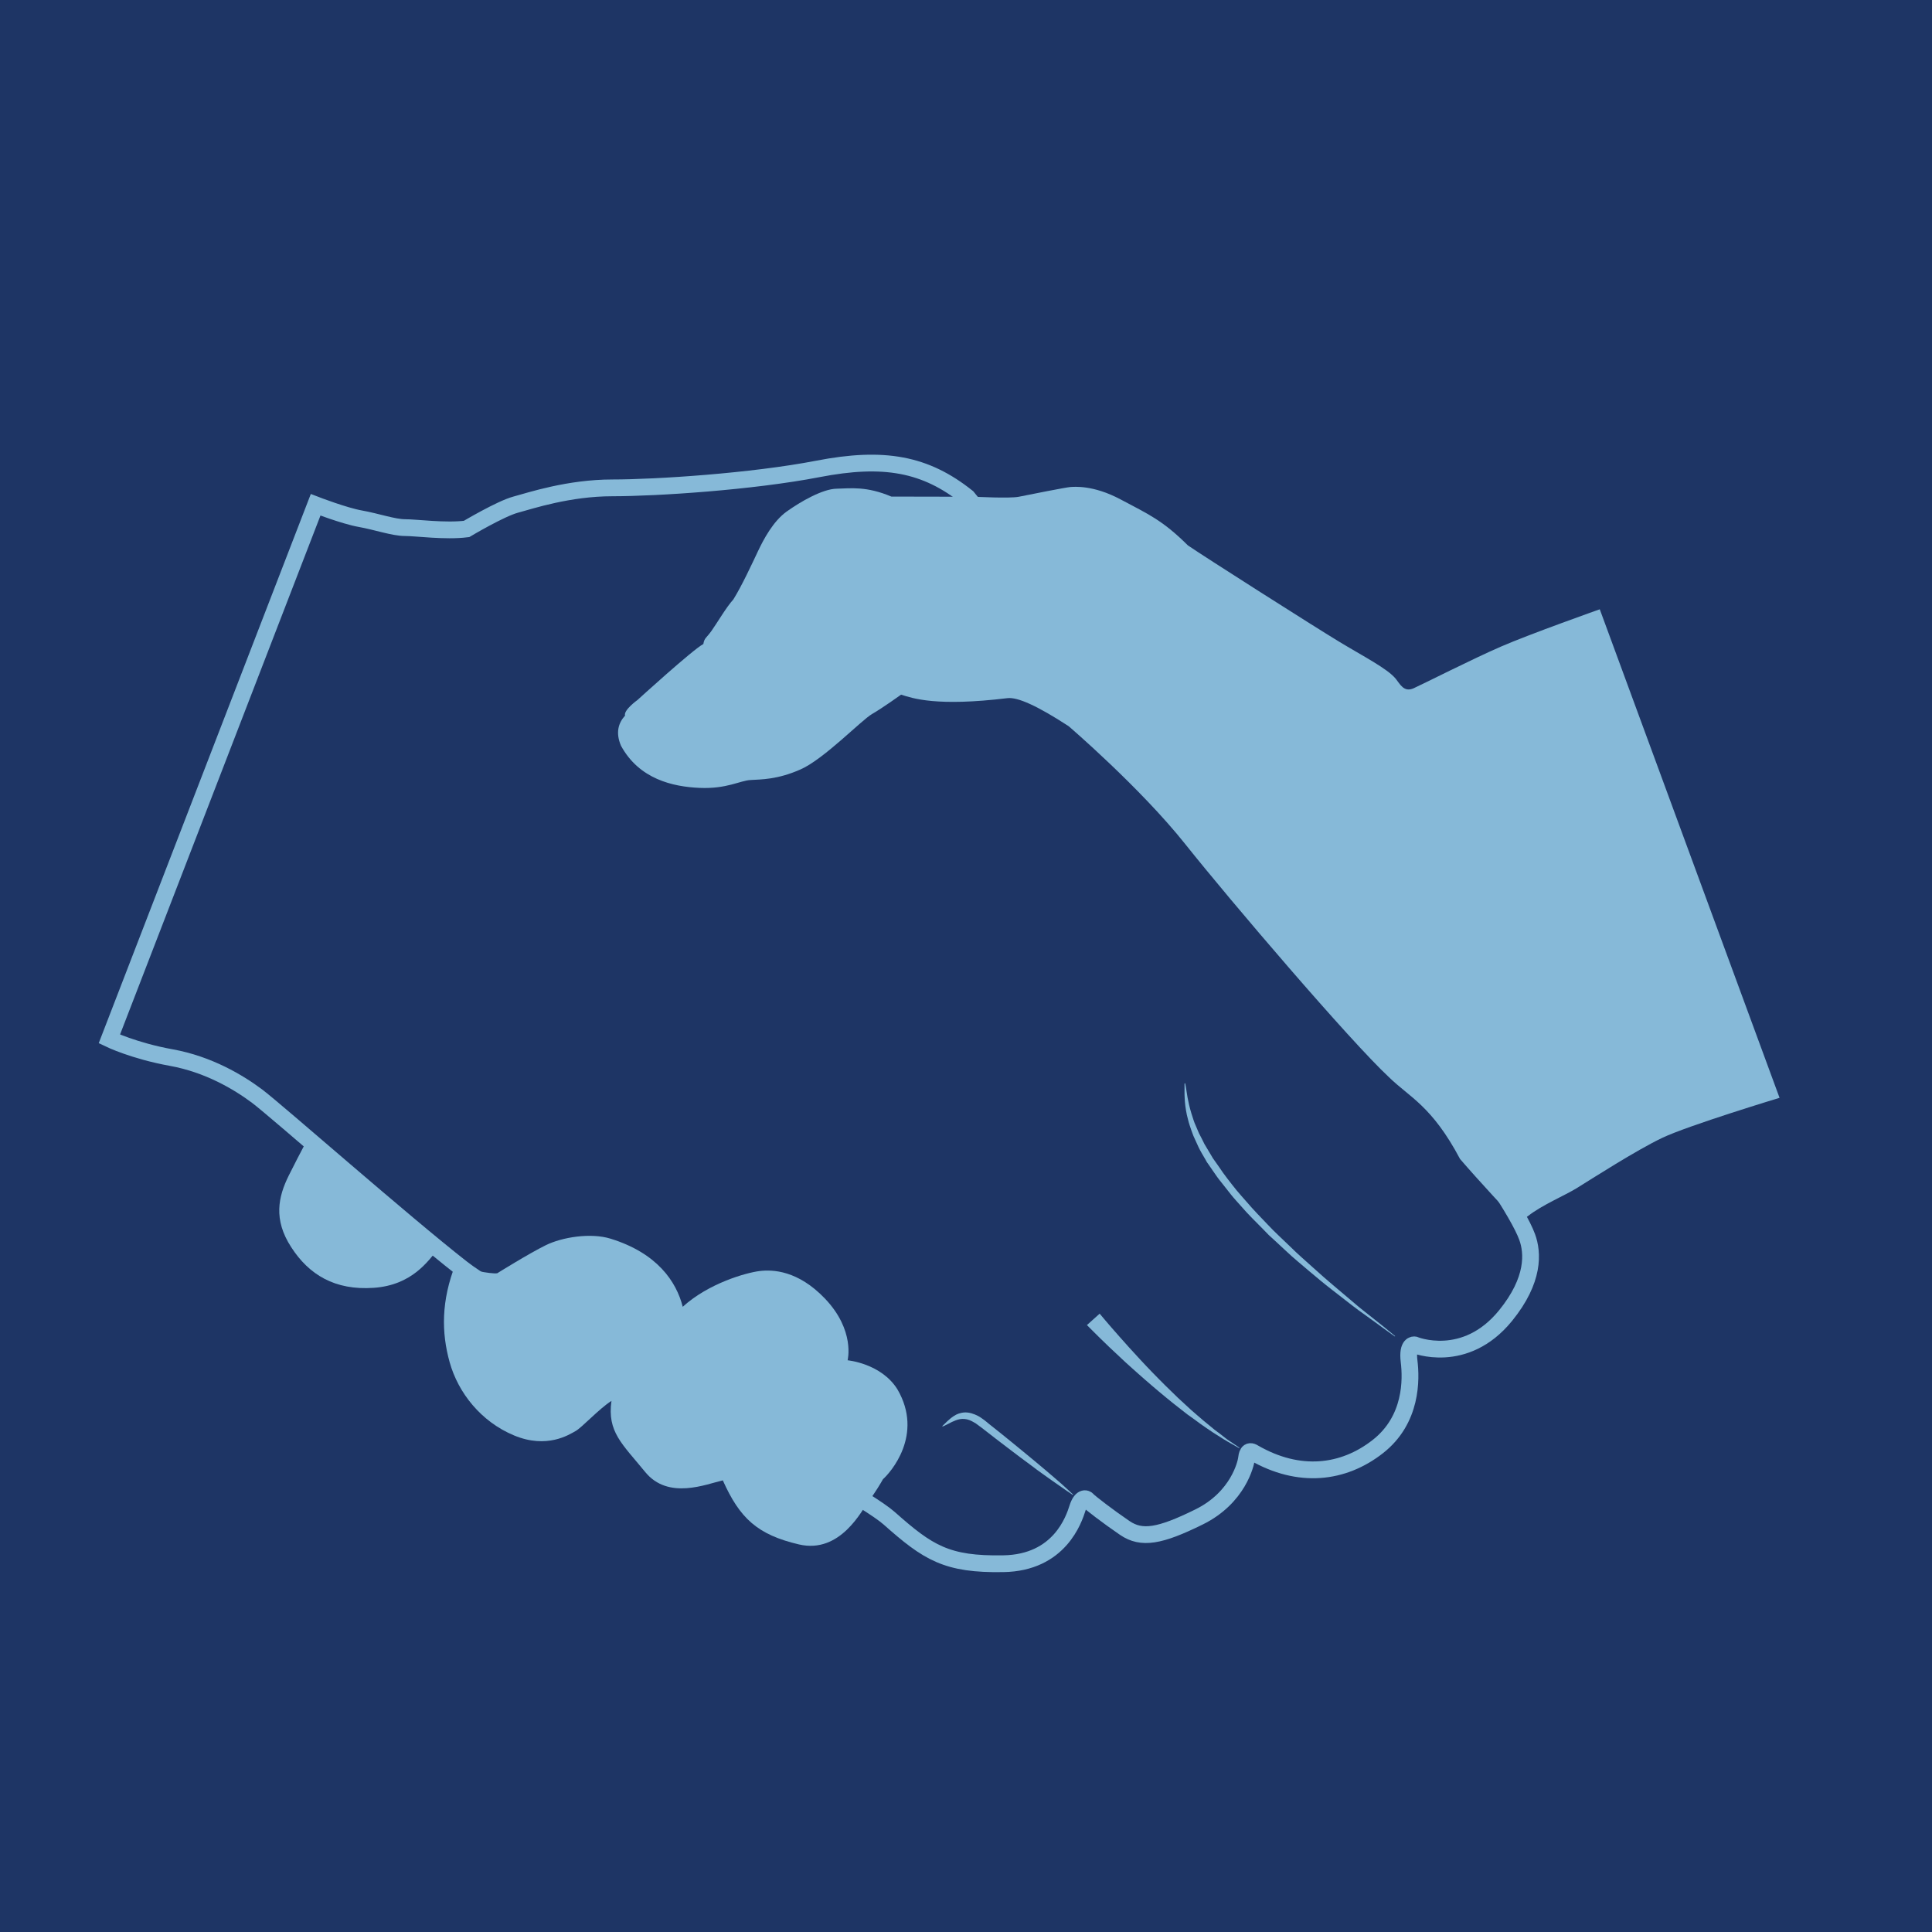<?xml version="1.0" encoding="utf-8"?>
<!-- Generator: Adobe Illustrator 26.3.1, SVG Export Plug-In . SVG Version: 6.00 Build 0)  -->
<svg version="1.1" id="Layer_2" xmlns="http://www.w3.org/2000/svg" xmlns:xlink="http://www.w3.org/1999/xlink" x="0px" y="0px"
	 viewBox="0 0 1152 1152" style="enable-background:new 0 0 1152 1152;" xml:space="preserve">
<style type="text/css">
	.st0{fill:#1E3565;}
	.st1{fill:none;stroke:#86B9D8;stroke-width:10;stroke-linecap:round;stroke-miterlimit:10;}
	.st2{fill:#86B9D8;}
</style>
<rect class="st0" width="1152" height="1152"/>
<path class="st1" d="M576.8,296.5c-25-20-49.8-24.5-89.1-16.9c-39.3,7.6-96.4,11.3-122.5,11.3s-48.8,7.6-57.7,10
	c-9,2.4-29.3,14.5-29.3,14.5c-12.8,1.6-29.9-0.8-36.7-0.8s-17-3.6-26.6-5.3c-9.6-1.7-26.7-8.3-26.7-8.3l-123,318.5
	c0,0,14.7,7.1,36.9,11.1s40.1,14.7,51.2,23c11.1,8.3,87.7,75.8,122.2,102.7S507,884.7,530.2,905.3s34.3,27.7,68,27.1
	c33.7-0.5,42.2-26.6,44.3-33.2c2.1-6.6,5-6.1,6.1-4.7c1.1,1.3,12.1,9.8,22.1,16.6s20.8,5,44.3-6.6c23.5-11.6,27.9-32.1,28.2-34.5
	c0.3-2.4,0.8-6.1,4.5-3.7c26.9,15.5,53.2,12.4,73.8-3.7c20.6-16.1,20-40.3,18.7-50.9s3.2-9.8,3.2-9.8s30,12.4,54.3-17.4
	c17.4-21.4,16.3-37.6,12.9-46.9C890.2,681.2,576.8,296.5,576.8,296.5z"/>
<path class="st2" d="M637.2,433c0,0,42.7,36.6,69.6,70.4S805,620.7,828.2,642.3c12.4,12.1,25.6,17.1,42.4,48.8
	c11.1,12.9,29.5,32.7,35.6,39c0,0,2.1-3.4,4.9-5c8.2-6.5,22.2-12.4,29-16.6c9.2-5.7,35.5-22.6,51-30s70-23.9,70-23.9L953.9,363.3
	c0,0-41.8,14.8-58.8,22.2c-17.1,7.4-46.4,22.3-52.2,24.9s-8.1-2.5-10.6-5.6c-4.9-6.1-19.7-13.6-34-22.3c-14.4-8.7-79.8-50.3-90-57.3
	c-15.2-15.1-23.6-18.6-40.1-27.4c-16.5-8.8-27.9-7.5-30-7.4s-25.4,4.7-30.7,5.8c-5.3,1.1-26.1,0-26.1,0s-40.9-0.1-49.9-0.1
	c-14.9-6.3-24.2-4.9-32.6-4.7c-8.4,0.1-21.7,7.8-29.8,13.6s-13.8,16.6-17.2,23.8c-3.4,7.2-9.5,20.4-14.6,28.6
	c-4.2,4.6-9.8,14.2-13,18.7s-4.3,4.2-4.9,7.9c-6.4,3.4-39.3,33.4-39.3,33.4s-8.4,6-7.4,9.3c-3.9,4.3-5.8,10.1-2.4,18
	c10.8,19.8,30.7,24.4,46.9,25.1s24.1-4.4,30.4-4.7c6.3-0.4,15.9-0.2,29.7-6.3c13.8-6,36.5-29.5,42.6-33s17.4-11.6,17.4-11.6
	c6.9,2.2,21.1,7.2,63.3,2.1C606.7,415.5,618.6,420.9,637.2,433z"/>
<path class="st2" d="M271.7,753.6c-8.7,22-8.5,41-3.6,58.6c5.1,18.3,18.7,35.5,38.4,43.7c19.7,8.2,32.9-0.5,36.7-2.6
	s13.9-13.2,21.4-18c-2.6,18.5,6.3,25.5,20.1,42.4s36.5,7.2,46.3,5c10.1,22.6,20.6,32.4,45.4,38.2c24.9,5.8,37.7-20.8,41.5-25.7
	c3.8-4.9,7.6-11.4,8.6-13.2c4.3-3.8,24.5-26.4,8.6-53.6c-9.7-15.5-29.7-17.3-29.7-17.3s4.7-17.8-13.6-36.9c-16-16.7-31-17.3-39-16.3
	c-7.9,1-30.2,7.2-45.7,21.3c-3.8-15-15.2-32-43-40.6c-11.9-3.7-29-0.9-38.7,3.9c-9.8,4.8-28.9,16.7-28.9,16.7
	C293.1,759.8,277.1,756.9,271.7,753.6z"/>
<path class="st2" d="M183.4,679.2c-3.9,7.4-8.3,15.8-11.2,21.7c-6.3,12.7-9.3,26.2,1.4,42.7c10.6,16.5,26.1,25.9,49.2,24.3
	s32.5-16.2,38.3-22.9C234.9,723.2,183.4,679.2,183.4,679.2z"/>
<path class="st2" d="M706.7,645.9c0,0,0.1,0.8,0.4,2.2c0.3,1.5,0.5,3.6,1,6.3c0.5,2.7,1.2,5.9,2.3,9.5c0.3,0.9,0.6,1.8,0.9,2.8
	c0.3,0.9,0.6,1.9,1,2.9c0.8,1.9,1.7,4,2.6,6.1c1.1,2.1,2.2,4.2,3.3,6.5c1.3,2.2,2.6,4.4,4,6.7c0.3,0.6,0.7,1.2,1,1.7
	c0.4,0.6,0.8,1.1,1.2,1.7c0.8,1.1,1.6,2.3,2.4,3.4c0.8,1.2,1.6,2.3,2.4,3.5c0.8,1.2,1.8,2.3,2.6,3.5c1.8,2.3,3.6,4.7,5.5,7
	c1.9,2.3,4,4.6,6,6.9c4,4.7,8.4,9.2,12.7,13.7l3.3,3.4c1.1,1.1,2.3,2.2,3.4,3.3c2.3,2.2,4.5,4.3,6.8,6.5c4.4,4.4,9,8.3,13.4,12.3
	c2.2,2,4.4,3.9,6.5,5.8c2.1,1.9,4.3,3.6,6.3,5.4c4.1,3.5,8,6.8,11.7,9.9c0.9,0.8,1.8,1.5,2.6,2.2c0.9,0.7,1.7,1.4,2.6,2.1
	c1.7,1.3,3.3,2.6,4.8,3.8c3,2.4,5.6,4.5,7.8,6.2c4.3,3.5,6.7,5.5,6.7,5.5l-0.2,0.2c0,0-2.6-1.8-7.1-5.1c-2.2-1.6-5-3.6-8.1-5.9
	c-1.6-1.1-3.2-2.3-5-3.6c-0.9-0.6-1.8-1.3-2.7-2c-0.9-0.7-1.8-1.4-2.8-2.1c-3.7-2.9-7.8-6.1-12.1-9.4c-2.1-1.7-4.4-3.4-6.5-5.2
	c-2.2-1.8-4.4-3.7-6.7-5.6c-4.5-3.9-9.3-7.7-13.8-12c-2.3-2.1-4.6-4.3-6.9-6.4c-1.2-1.1-2.3-2.1-3.5-3.2l-3.3-3.4
	c-4.4-4.5-9-8.9-13.1-13.7c-2.1-2.4-4.2-4.6-6.1-7c-1.9-2.4-3.8-4.8-5.6-7.1c-0.9-1.2-1.9-2.3-2.7-3.5c-0.8-1.2-1.7-2.4-2.5-3.6
	c-0.8-1.2-1.6-2.4-2.4-3.5c-0.4-0.6-0.8-1.2-1.2-1.7c-0.3-0.6-0.7-1.2-1-1.8c-1.4-2.4-2.8-4.7-3.9-7c-1.1-2.4-2.1-4.6-3.1-6.8
	c-0.9-2.2-1.6-4.5-2.3-6.5c-0.7-2.1-1.1-4.2-1.6-6c-0.8-3.8-1.2-7.2-1.3-10c-0.1-1.4-0.1-2.6-0.1-3.7c0-1.1,0-2,0-2.7
	c0-1.5,0-2.3,0-2.3L706.7,645.9z"/>
<path class="st2" d="M655.7,783.3c0,0,1.2,1.4,3.2,3.8c2,2.4,5,5.8,8.6,9.9c1.8,2,3.7,4.2,5.8,6.5c2.1,2.3,4.3,4.7,6.6,7.2
	c2.3,2.5,4.7,5,7.2,7.6c2.5,2.6,5,5.1,7.6,7.7c2.6,2.6,5.2,5,7.7,7.5c2.6,2.4,5.2,4.8,7.7,7.1c2.6,2.2,5,4.4,7.4,6.4
	c2.4,2,4.7,3.8,6.8,5.6c2.2,1.6,4.2,3.1,5.9,4.5c1.7,1.4,3.4,2.4,4.7,3.3c2.6,1.8,4.1,2.8,4.1,2.8l-0.1,0.3c0,0-1.6-0.9-4.4-2.5
	c-1.4-0.8-3.1-1.7-5-2.9c-1.9-1.2-4-2.5-6.3-4c-2.3-1.5-4.7-3.2-7.3-5c-2.5-1.9-5.2-3.8-8-5.8c-2.7-2.1-5.5-4.3-8.3-6.5
	c-2.8-2.3-5.7-4.6-8.4-6.9c-2.8-2.4-5.6-4.7-8.3-7.1c-2.7-2.4-5.4-4.7-7.9-7c-2.6-2.3-5-4.5-7.3-6.7c-2.3-2.1-4.5-4.2-6.5-6.1
	c-4-3.8-7.2-7-9.5-9.3c-2.3-2.3-3.6-3.6-3.6-3.6L655.7,783.3z"/>
<path class="st2" d="M561.9,850.3c0,0,1.1-1.1,3-2.9c1-0.9,2.2-2,3.9-3.1c1.6-1.1,3.9-2,6.5-2.1c2.6-0.1,5.4,0.8,7.9,2.1
	c0.6,0.3,1.2,0.7,1.8,1.1c0.6,0.4,1.2,0.8,1.7,1.2c1.1,0.8,2.1,1.7,3.2,2.6c4.4,3.5,9.1,7.2,13.7,11c4.6,3.7,9.2,7.6,13.5,11.1
	c2.2,1.8,4.2,3.5,6.2,5.2c2,1.7,3.8,3.2,5.5,4.7c3.4,2.9,6.2,5.4,8.1,7.2c1.9,1.8,3,2.8,3,2.8l-0.2,0.2c0,0-1.2-0.8-3.4-2.3
	c-2.2-1.5-5.2-3.6-8.9-6.2c-1.8-1.3-3.8-2.7-5.9-4.2c-2.1-1.5-4.3-3.1-6.5-4.8c-4.5-3.3-9.3-6.9-14-10.5c-4.8-3.6-9.5-7.3-13.9-10.7
	c-1.1-0.9-2.2-1.7-3.3-2.5c-0.5-0.4-1-0.7-1.5-1.1c-0.2-0.2-0.5-0.4-0.7-0.5l-0.7-0.4c-2-1.2-3.9-2-5.8-2.1
	c-1.9-0.2-3.6,0.2-5.2,0.8c-1.6,0.6-3,1.3-4.1,1.9c-1.2,0.6-2.1,1.1-2.8,1.4c-0.7,0.3-1,0.4-1,0.4L561.9,850.3z"/>
</svg>
